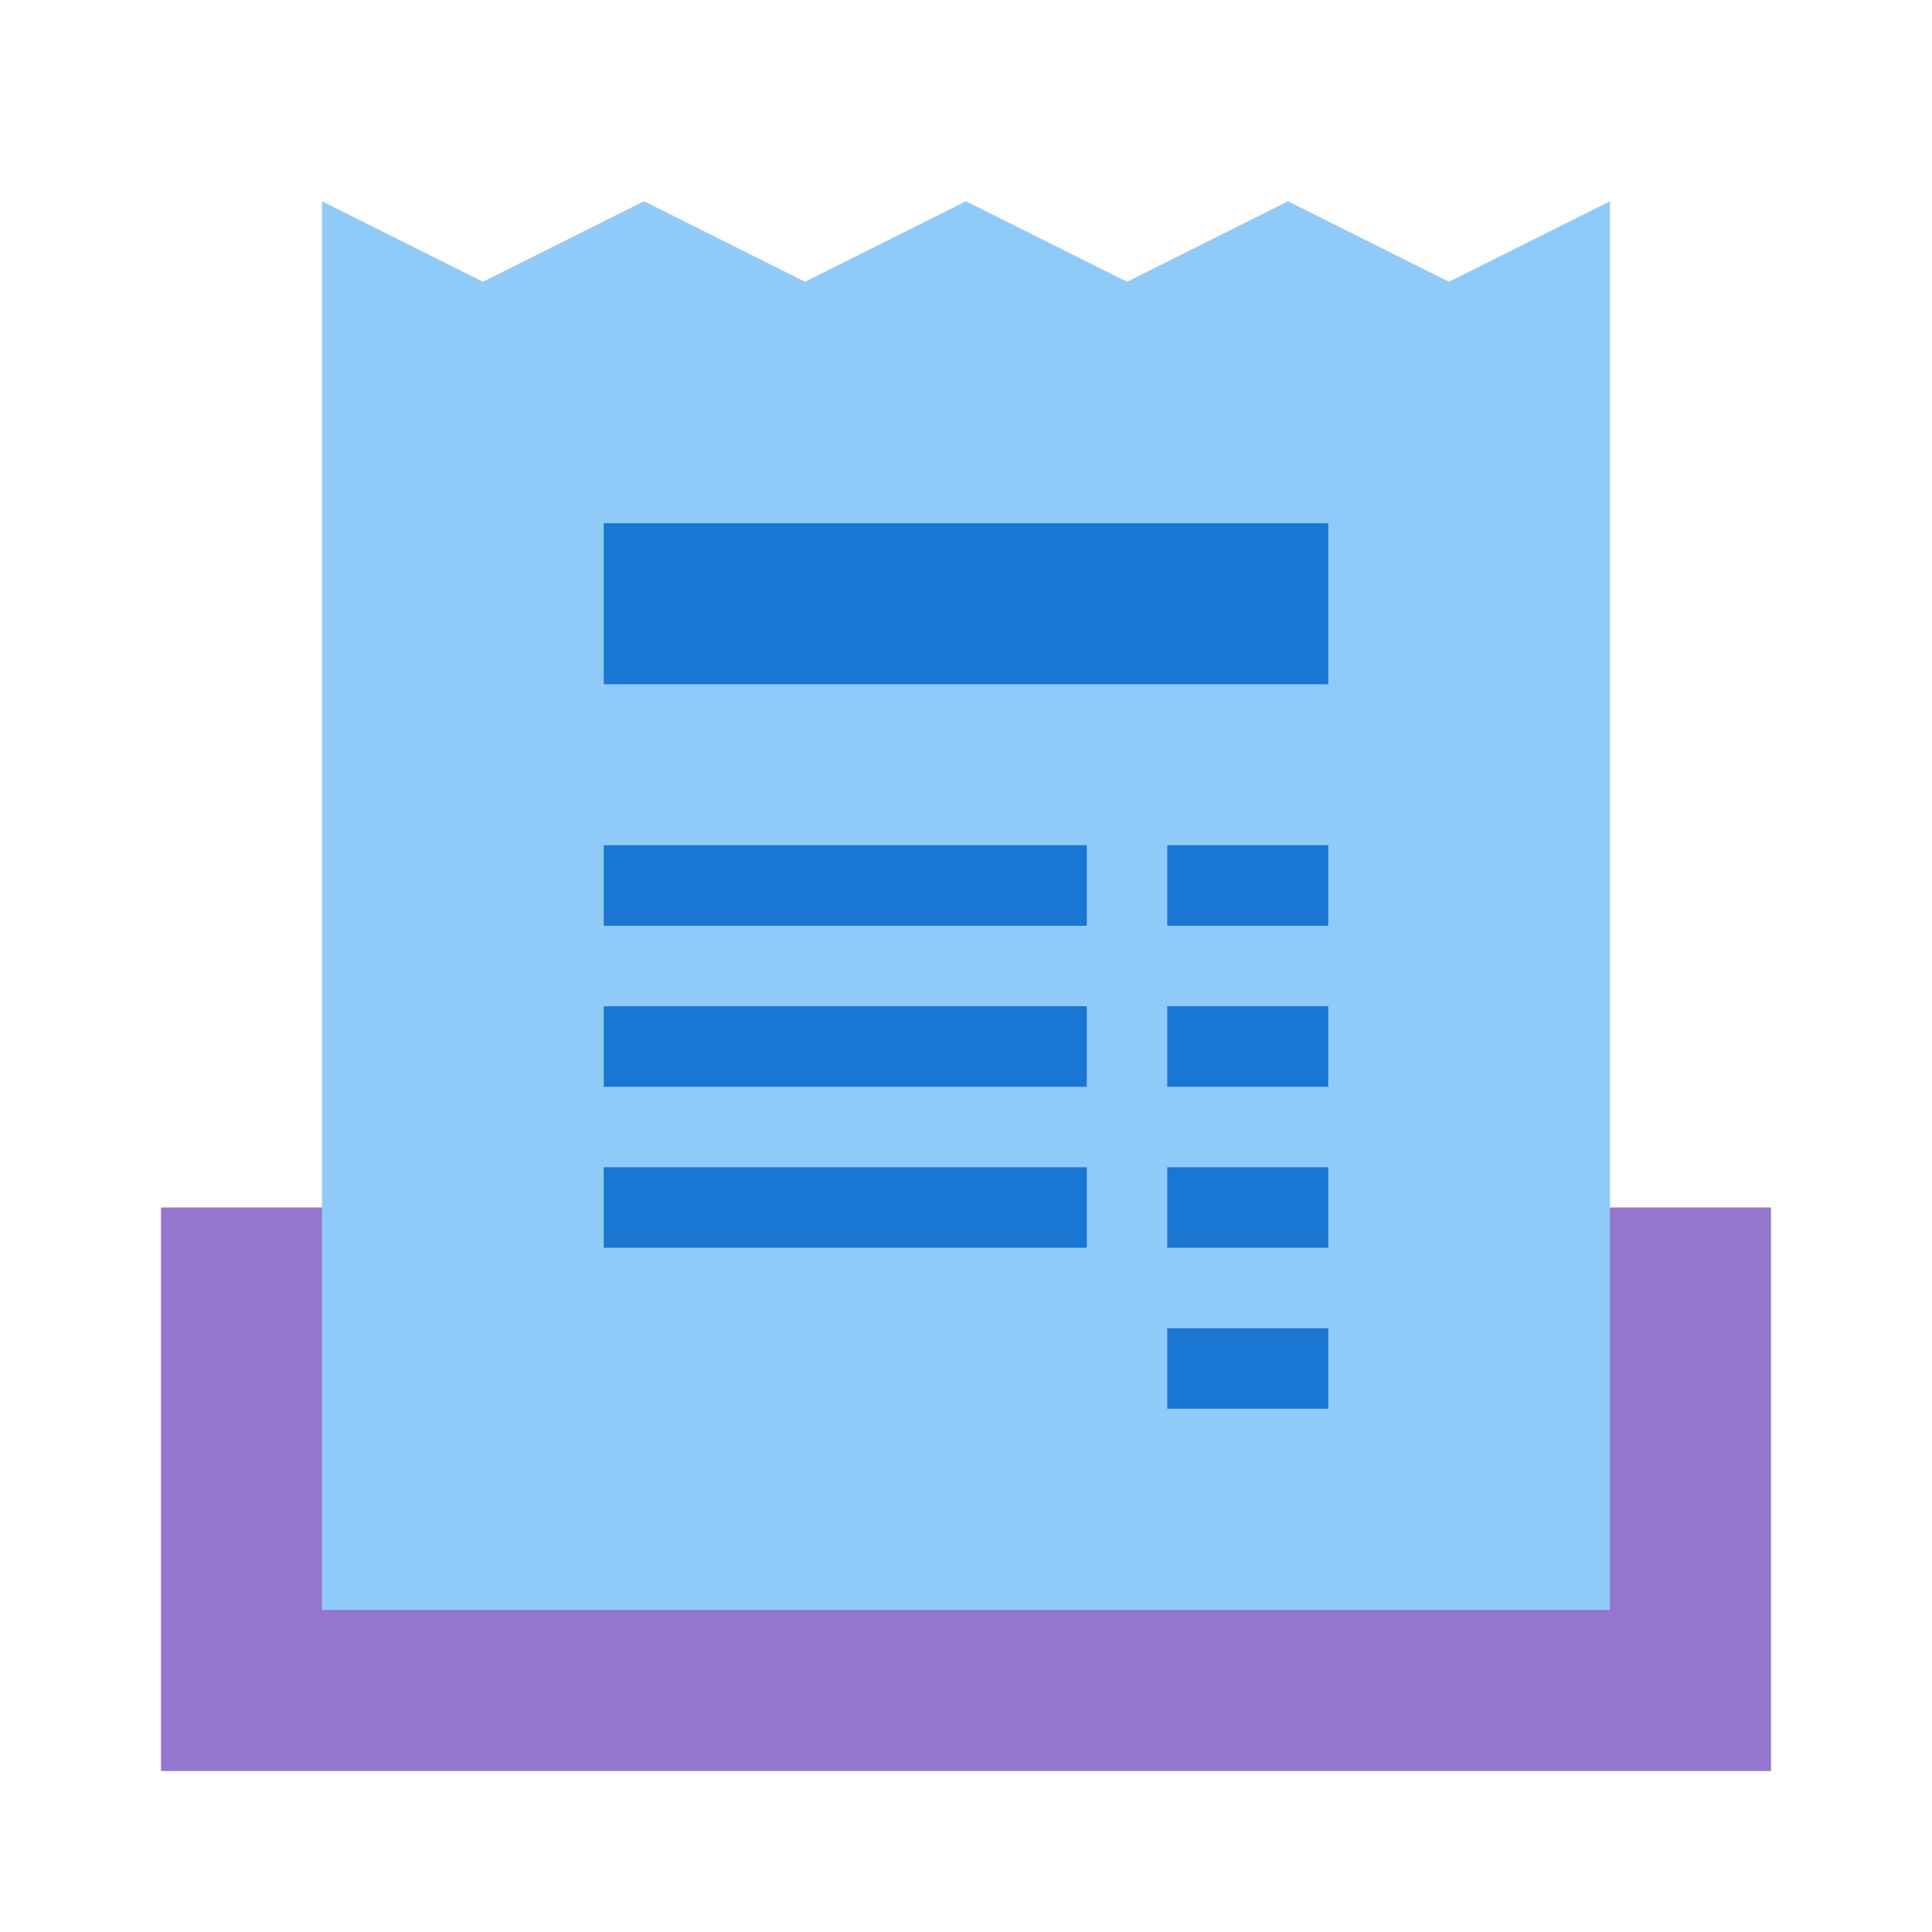 <svg xmlns="http://www.w3.org/2000/svg" viewBox="0 0 48 48"><path d="M4 30h40v14H4z" fill="#9575cd"/><path d="M8 5l4 2 4-2 4 2 4-2 4 2 4-2 4 2 4-2v35H8z" fill="#90caf9"/><path d="M15 13h18v4H15zm0 8h12v2H15zm0 4h12v2H15zm0 4h12v2H15zm14-8h4v2h-4zm0 4h4v2h-4zm0 4h4v2h-4zm0 4h4v2h-4z" fill="#1976d2"/></svg>